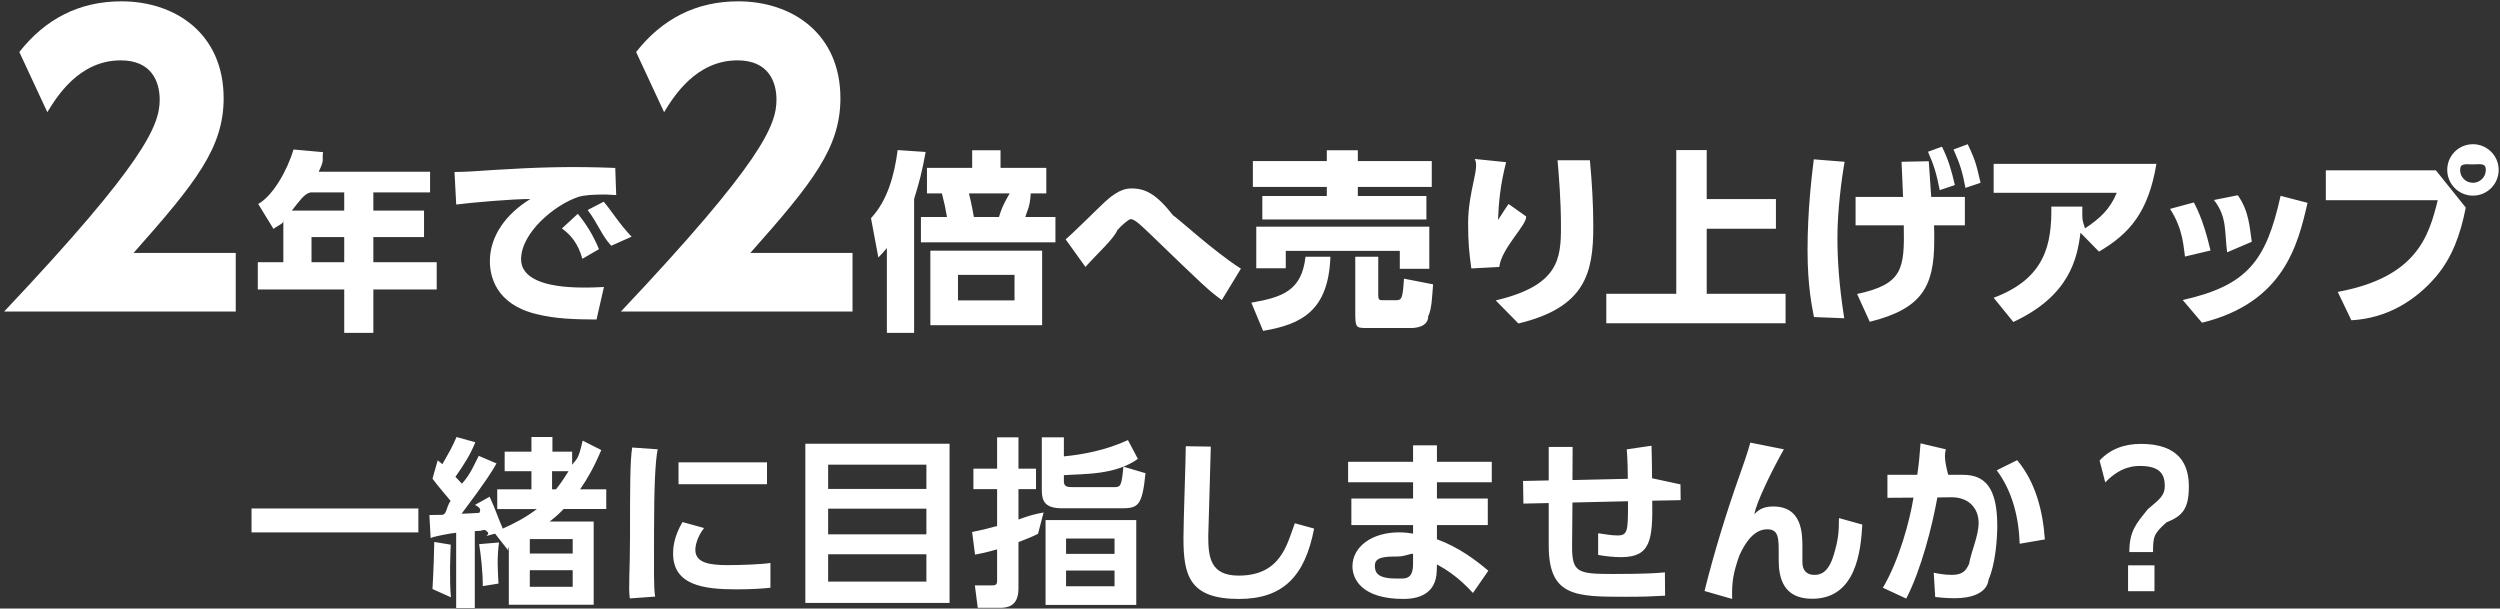 <svg height="74" width="304" xmlns="http://www.w3.org/2000/svg"><rect width="100%" height="100%" fill="#333333" stroke="none"/><g fill="#fff" fill-rule="evenodd"><path d="m300.711 23.79c-1.724 0-3.127-1.403-3.127-3.127 0-1.748 1.403-3.127 3.127-3.127 1.702 0 3.127 1.379 3.127 3.127 0 1.724-1.402 3.127-3.127 3.127zm0-3.8c-.874 0-1.564-.178-1.564.673 0 .874.69 1.564 1.564 1.564.828 0 1.564-.667 1.564-1.564s-.736-.673-1.564-.673zm-4.511 13.665c-2.41 2.805-5.814 5.045-10.275 5.289l-1.655-3.449c9.612-1.771 11.083-6.784 12.16-11.153h-13.609v-3.633h13.379l3.637 4.53c-.644 3.311-1.678 6.117-3.637 8.416zm-30.781 2.828c7.865-1.77 10.141-4.737 11.901-12.67l3.276.851c-1.173 5.128-2.897 12.141-12.831 14.579zm3.795-12.164 2.897-.575c1.429 1.955 1.472 4.231 1.702 5.657l-2.99 1.279c-.345-2.429.047-4.245-1.609-6.361zm-5.335 1.081 2.897-.782c1.058 1.978 1.633 4.231 2.024 5.841l-3.105.736c-.184-1.035-.175-3.266-1.816-5.795zm-10.894 2.897c-.391 3.15-1.334 7.681-8.163 10.854l-2.392-2.944c6.347-2.368 7.06-6.599 7.014-11.083h3.771c-.023 1.546-.046 1.541.325 2.644 1.836-1.218 3.032-2.322 3.86-4.323h-14.97v-3.518h19.79c-.98 5.91-3.302 8.508-6.982 10.67zm-15.435-10.118 1.725-.643c1.065 2.224 1.058 2.644 1.563 4.691l-1.839.62c-.368-1.954-.667-2.92-1.449-4.668zm-1.678 4.944c-.391-1.977-.667-2.943-1.426-4.668l1.701-.621c.805 1.656 1.15 2.875 1.564 4.668zm-1.334-3.518c.046.69.253 3.725.299 4.346h4.093v3.449h-3.748c.023.81.023 1.081.023 1.817 0 5.565-1.426 8.324-7.842 9.911l-1.54-3.38c5.588-1.196 5.771-3.059 5.679-8.348h-5.862v-3.449h5.771c-.069-1.977-.092-2.181-.184-4.277zm-10.279 19.095-3.679-.147c-.23-1.173-.782-3.771-.782-8.103 0-4.889.506-9.005.759-11.075l3.748.299c-.414 2.323-.874 6.106-.874 9.198 0 2.507.161 5.588.828 9.828zm-28.933-2.975h8.509v-17.477h3.702v5.956h8.416v3.61h-8.416v7.911h9.589v3.587h-21.8zm-13.446.804c7.726-1.816 7.933-5.104 7.933-9.014 0-3.219-.253-6.139-.414-8.025h3.932c.253 2.668.414 5.358.414 8.048 0 5.634-.942 9.842-9.106 11.797zm-2.966-3.886c-.253-1.862-.391-3.083-.391-5.473 0-3.955 1.457-6.783.804-7.841l3.818.391c-.736 2.874-.897 4.921-.989 7.037.736-1.127.989-1.541 1.288-1.955l2.138 1.518c.118 1-3.035 3.9-3.265 6.139zm-7.272 7.244h-5.427c-1.425 0-1.415-.067-1.415-2.254v-6.415h2.795v4.691c0 .528.138.597.529.597h1.564c.781 0 .873-.161 1.034-2.621l3.542.69c-.115 1.38-.154 3.035-.598 3.886.014 1.426-1.909 1.426-2.024 1.426zm-6.53-16.051h8.338v2.852h-19.951v-2.852h7.841v-1.104h-8.991v-3.15h8.991v-1.311h3.772v1.311h8.991v3.15h-8.991zm-12.349 8.784v-5.059h21.041v5.128h-3.588v-2.184h-13.866v2.115zm9.014-1.402c-.23 6.576-3.518 8.232-8.186 9.014l-1.426-3.427c3.818-.667 6.125-1.471 6.585-5.587zm-21.965-2.806c-1.035-.989-1.84-1.77-2.322-1.77-.19 0-1.035.666-1.633 1.356-.337.966-2.575 2.99-3.863 4.461l-2.415-3.357c.828-.667 4.139-3.978 4.852-4.622 1.702-1.564 2.714-1.564 3.197-1.564 1.678 0 3.022.713 5.035 3.294.276.064 4.898 4.341 8.233 6.456l-2.323 3.817c-1.586-1.149-2.092-1.632-8.761-8.071zm-27.829-2.023h3.173c-.161-.943-.344-1.817-.62-2.875h-1.817v-3.104h5.496v-2.139h3.449v2.139h5.565v3.104h-1.886c-.133 1.806-.414 2.001-.667 2.875h3.664v3.081h-16.357zm6.439 0h3.058c.138-.483.322-1.219 1.3-2.875h-4.956c.069.276.322 1.288.598 2.875zm-7.267 14.091h-3.311v-10.32c-.345.437-.644.736-1.035 1.15l-.897-4.783c1.978-2.097 2.852-5.22 3.243-8.279l3.403.23c-.437 2.415-.759 3.634-1.403 5.722zm-16.736-28.357c0-2.254-1.029-4.784-4.739-4.784-5.06 0-7.775 4.416-8.925 6.302l-3.404-7.315c3.174-4.048 7.315-6.164 12.421-6.164 6.579 0 12.422 3.956 12.422 11.777 0 6.027-3.359 10.259-10.95 18.816h12.422v7.131h-28.166c17.171-18.186 18.919-22.68 18.919-25.763zm-22.961 13.415 1.954-1.012c1.081 1.288 1.84 2.621 3.388 4.254l-2.47 1.104c-1.148-1.214-1.654-2.76-2.872-4.346zm-3.128 2.242 1.932-1.782c1.035 1.264 1.838 2.552 2.575 4.3l-2.023 1.172c-.494-1.816-1.403-2.92-2.484-3.69zm1.978-3.829c-2.878.966-6.945 4.346-6.945 7.588 0 2.162 2.517 3.427 7.612 3.427 1.585 0 1.609-.046 2.465-.069l-.902 3.955c-2.736-.023-4.99-.069-7.427-.69-4.852-1.219-5.542-4.622-5.542-6.393 0-3.127 2.024-5.794 4.921-7.569-2.046-.019-7.266.441-9.014.671l-.207-3.955c1.495-.023 2.185-.069 4.852-.253 5.069-.322 9.359-.46 14.694-.243l.115 3.301c-.713-.046-1.357-.069-1.26-.069-1.362 0-2.534.046-3.362.299zm-24.909 16.529h-3.541v-5.284h-10.509v-3.312h3.105v-5.127c.176.39-.736.689-1.196 1.08l-1.858-3.035c1.835-1.032 3.56-4.162 4.295-6.622l3.588.321c-.161 1.029.247.782-.529 2.379h13.544v2.519h-6.899v2.208h6.163v3.219h-6.163v3.058h7.704v3.312h-7.704zm-3.541-17.081h-4.108c-.79.184-1.319 1.035-2.262 2.208h6.37zm0 5.427h-3.978v3.058h3.978zm-22.439-16.703c0-2.254-1.029-4.784-4.739-4.784-5.06 0-7.775 4.416-8.925 6.302l-3.404-7.315c3.174-4.048 7.315-6.164 12.421-6.164 6.579 0 12.422 3.956 12.422 11.777 0 6.027-3.359 10.259-10.95 18.816h12.422v7.131h-28.166c17.171-18.186 18.919-22.68 18.919-25.763zm107.304 27.419h-13.59v-9.06h13.59zm-3.357-6.117h-6.876v3.104h6.876z"/><path d="m263.436 63.525c-1.518 1.364-1.628 1.694-1.628 3.608h-2.882c0-2.596.874-3.498 2.244-5.214 1.518-1.255 2.068-1.717 2.068-2.817 0-1.364-.518-2.442-3.014-2.442-.572 0-2.332 0-4.225 2.002l-.689-2.662c1.261-1.364 2.956-2.024 5.024-2.024 4.636 0 5.831 2.486 5.831 5.164 0 2.69-.735 3.59-2.729 4.385zm-20.635-6.337 2.486-1.232c2.244 2.684 3.124 6.161 3.367 9.637l-3.059.528c-.11-3.19-.88-6.381-2.794-8.933zm-.99 13.29c-.191 1.672-2.135 2.266-4.071 2.266-1.188 0-2.09-.11-2.42-.154l-.176-2.948c.396.088 1.298.264 2.2.264 1.452 0 1.76-.66 2.09-1.326.308-1.667 1.166-3.427 1.166-4.989 0-1.761-1.166-3.147-3.344-3.125l-1.672.022c-.616 3.433-1.937 8.714-3.785 12.3l-2.838-1.32c1.958-3.328 3.256-8.058 3.718-10.958l-3.168.022v-2.794h3.63c.198-1.408.286-2.244.396-3.828l3.081.73c-.154.612-.22 1.162.282 3.098h1.8c2.626 0 4.167 1.496 4.167 6.183 0 1.606-.22 4.665-1.056 6.557zm-21.45 2.332c-3.477 0-4.071-2.486-4.071-4.686v-.859c0-1.804 0-2.904-1.386-2.904-1.628 0-2.694 1.628-3.411 3.212-.682 2.003-.924 3.037-.863 5.259l-3.36-.968c1.165-4.665 2.595-9.351 4.223-13.95.22-.616 1.1-3.08 1.343-4.093l4.084.815c-1.34 2.354-3.402 6.513-3.58 7.899.53-.616 1.19-.946 2.29-.946 3.542 0 3.542 3.322 3.542 4.994v1.777c0 .842.374 1.546 1.453 1.546.682 0 1.694-.198 2.354-2.421.55-1.826.638-2.735.638-4.488l2.838.792c-.176 3.102-.704 9.021-6.094 9.021zm-23.233-5.061c-.924 0-1.87-.11-2.794-.264v-2.64c1.046.132 1.518.264 2.376.264 1.189 0 1.255-.55 1.255-3.586v-.572l-6.755.154-.044 5.214c-.022 3.301.638 3.477 4.972 3.477 4.027 0 5.391-.11 6.315-.198l.022 2.838c-1.496.088-2.728.132-4.686.132-6.183 0-9.462 0-9.462-6.205v-5.192l-3.08.066-.044-2.751 3.124-.066v-4.07h2.905l-.022 4.026 6.733-.154c0-.572-.022-2.464-.132-3.582l3.014-.44c.022.678.066 2.768.066 3.956l3.454.744.022 1.919-3.454.066c.066 4.796-.198 6.864-3.785 6.864zm-22.396-7.129h6.183v3.23h-6.183v1.721c2.685.99 4.709 2.531 6.249 3.829l-1.87 2.706c-1.76-1.936-3.3-2.882-4.379-3.476l-.022.77c-.066 3-2.508 3.432-4.03 3.432-5.167 0-6.223-2.486-6.223-3.96 0-2.355 2.31-4.137 5.677-4.137.77 0 1.254.088 1.694.154v-1.039h-7.503v-3.23h7.503v-1.98h-7.899v-2.486h7.899v-2.002h2.904v2.002h6.667v2.486h-6.667zm-2.904 6.733c-.286-.088-.968.317-1.87.317-1.541 0-2.773.057-2.773 1.092 0 .718.154 1.584 2.509 1.584 1.078 0 2.134.254 2.134-1.782zm-21.186 5.479c-6.051 0-6.733-2.912-6.733-7.402 0-2.081.281-9.628.281-11.168l3.042.044c-.112 4.862-.308 10.341-.308 10.869 0 2.53.22 4.819 3.696 4.819 5.171 0 5.897-3.884 6.83-6.364l2.345.643c-1.122 5.887-3.85 8.559-9.153 8.559zm-20.306-13.598h5.171c.748 0 .88-.11 1.1-2.486l2.685.792c-.396 4.027-.922 4.269-2.971 4.269h-7.151c-2.068 0-2.486-.836-2.486-2.179v-6.447h2.684v2.311c2.156-.198 5.105-.726 7.789-1.981l1.21 2.289c-2.772 1.978-6.512 1.804-8.999 1.98v.748c0 .638.418.704.968.704zm-6.491 12.344c0 2.244-1.474 2.332-2.266 2.332h-2.684l-.352-2.728h2.046c.33 0 .66 0 .66-.528v-3.851c-1.408.396-1.958.506-2.684.638l-.352-2.75c.99-.198 1.672-.352 3.036-.726v-4.489h-2.882v-2.486h2.882v-3.807h2.596v3.807h2.135v2.486h-2.135v3.697c1.255-.44 1.563-.572 3.055-.858l-.678 2.596c-.704.352-1.078.506-2.377 1.012zm-25.916-17.624h17.536v19.362h-17.536zm2.772 16.766h11.948v-3.323h-11.948zm0-5.743h11.948v-3.124h-11.948zm0-5.523h11.948v-2.948h-11.948zm-18.853 7.833c0-.528.044-1.958 1.144-3.806l2.618.726c-.88 1.166-1.056 2.178-1.056 2.662 0 1.629 1.87 1.849 3.961 1.849 1.628 0 4.055-.088 5.17-.264v3.014c-.836.088-2.178.198-4.114.198-4.049 0-7.723-.506-7.723-4.379zm.66-11.067h10.759v2.662h-10.759zm-2.839 16.326-3.08.22c-.198-1.21.021-3.322.021-7.547 0-5.787.001-9.263.265-10.803l3.102.22c-.286 1.342-.447 4.51-.447 10.099 0 4.445-.059 6.755.139 7.811zm-5.949-13.048v2.399h-5.181c-.66.704-1.408 1.298-1.694 1.518h5.346v10.121h-10.319v-6.997c-.022.022-.11.066-.072.396l-1.6-2.046-1.056.286c.416-.374.196-.462-.198-.748-.771.11-.076.11-1.211.154v9.351h-2.266v-9.153c-.638.066-2.706.431-3.102.651l-.154-2.807c.968 0 1.034-.022 1.342-.022.835.099.616-.792 1.232-1.694-.242-.331-1.518-1.761-2.197-2.707l.635-2.222c.242.198.286.22.572.462.836-1.474 1.144-1.98 1.716-3.301l2.288.638c-.616 1.497-1.254 2.531-2.42 4.203.396.418.572.594.792.836 1.122-1.256 1.496-2.376 2.046-3.388l2.157.924c-.528.924-1.188 2.046-4.247 6.117.352 0 1.848-.088 2.156-.11.365-.594-.308-.814-.528-.969l1.783-.99c.682 1.453 1.166 2.949 1.6 3.873 1.392-.616 2.822-1.364 4.142-2.376h-4.818v-2.399h4.158v-2.2h-3.256v-2.376h3.256v-1.783h2.553v1.783h2.398v1.606c.557-.792.748-.548 1.276-2.949l2.267 1.145c-.903 2.134-1.673 3.454-2.575 4.774zm-9.296 11.86h5.215v-2.024h-5.215zm0-5.809v1.76h5.215v-1.76zm2.707-8.251v2.2h.484c.682-.88 1.012-1.386 1.518-2.2zm-36.544 4.533h20.287v2.904h-20.287zm24.222 4.4c-.044.968-.176 4.269.021 6.403l-2.24-1.012c.129-2.156.217-4.951.217-5.721zm5.871-.264c-.26 1.871-.15 3.301-.062 4.995l-1.914.308c.022-1.628-.243-3.895-.441-5.105zm77.489 7.591h-11.029v-10.319h11.029zm-2.64-8.075h-5.897v1.87h5.897zm0 3.895h-5.897v1.914h5.897zm126.455 2.508h-3.212v-3.146h3.212z"/></g></svg>